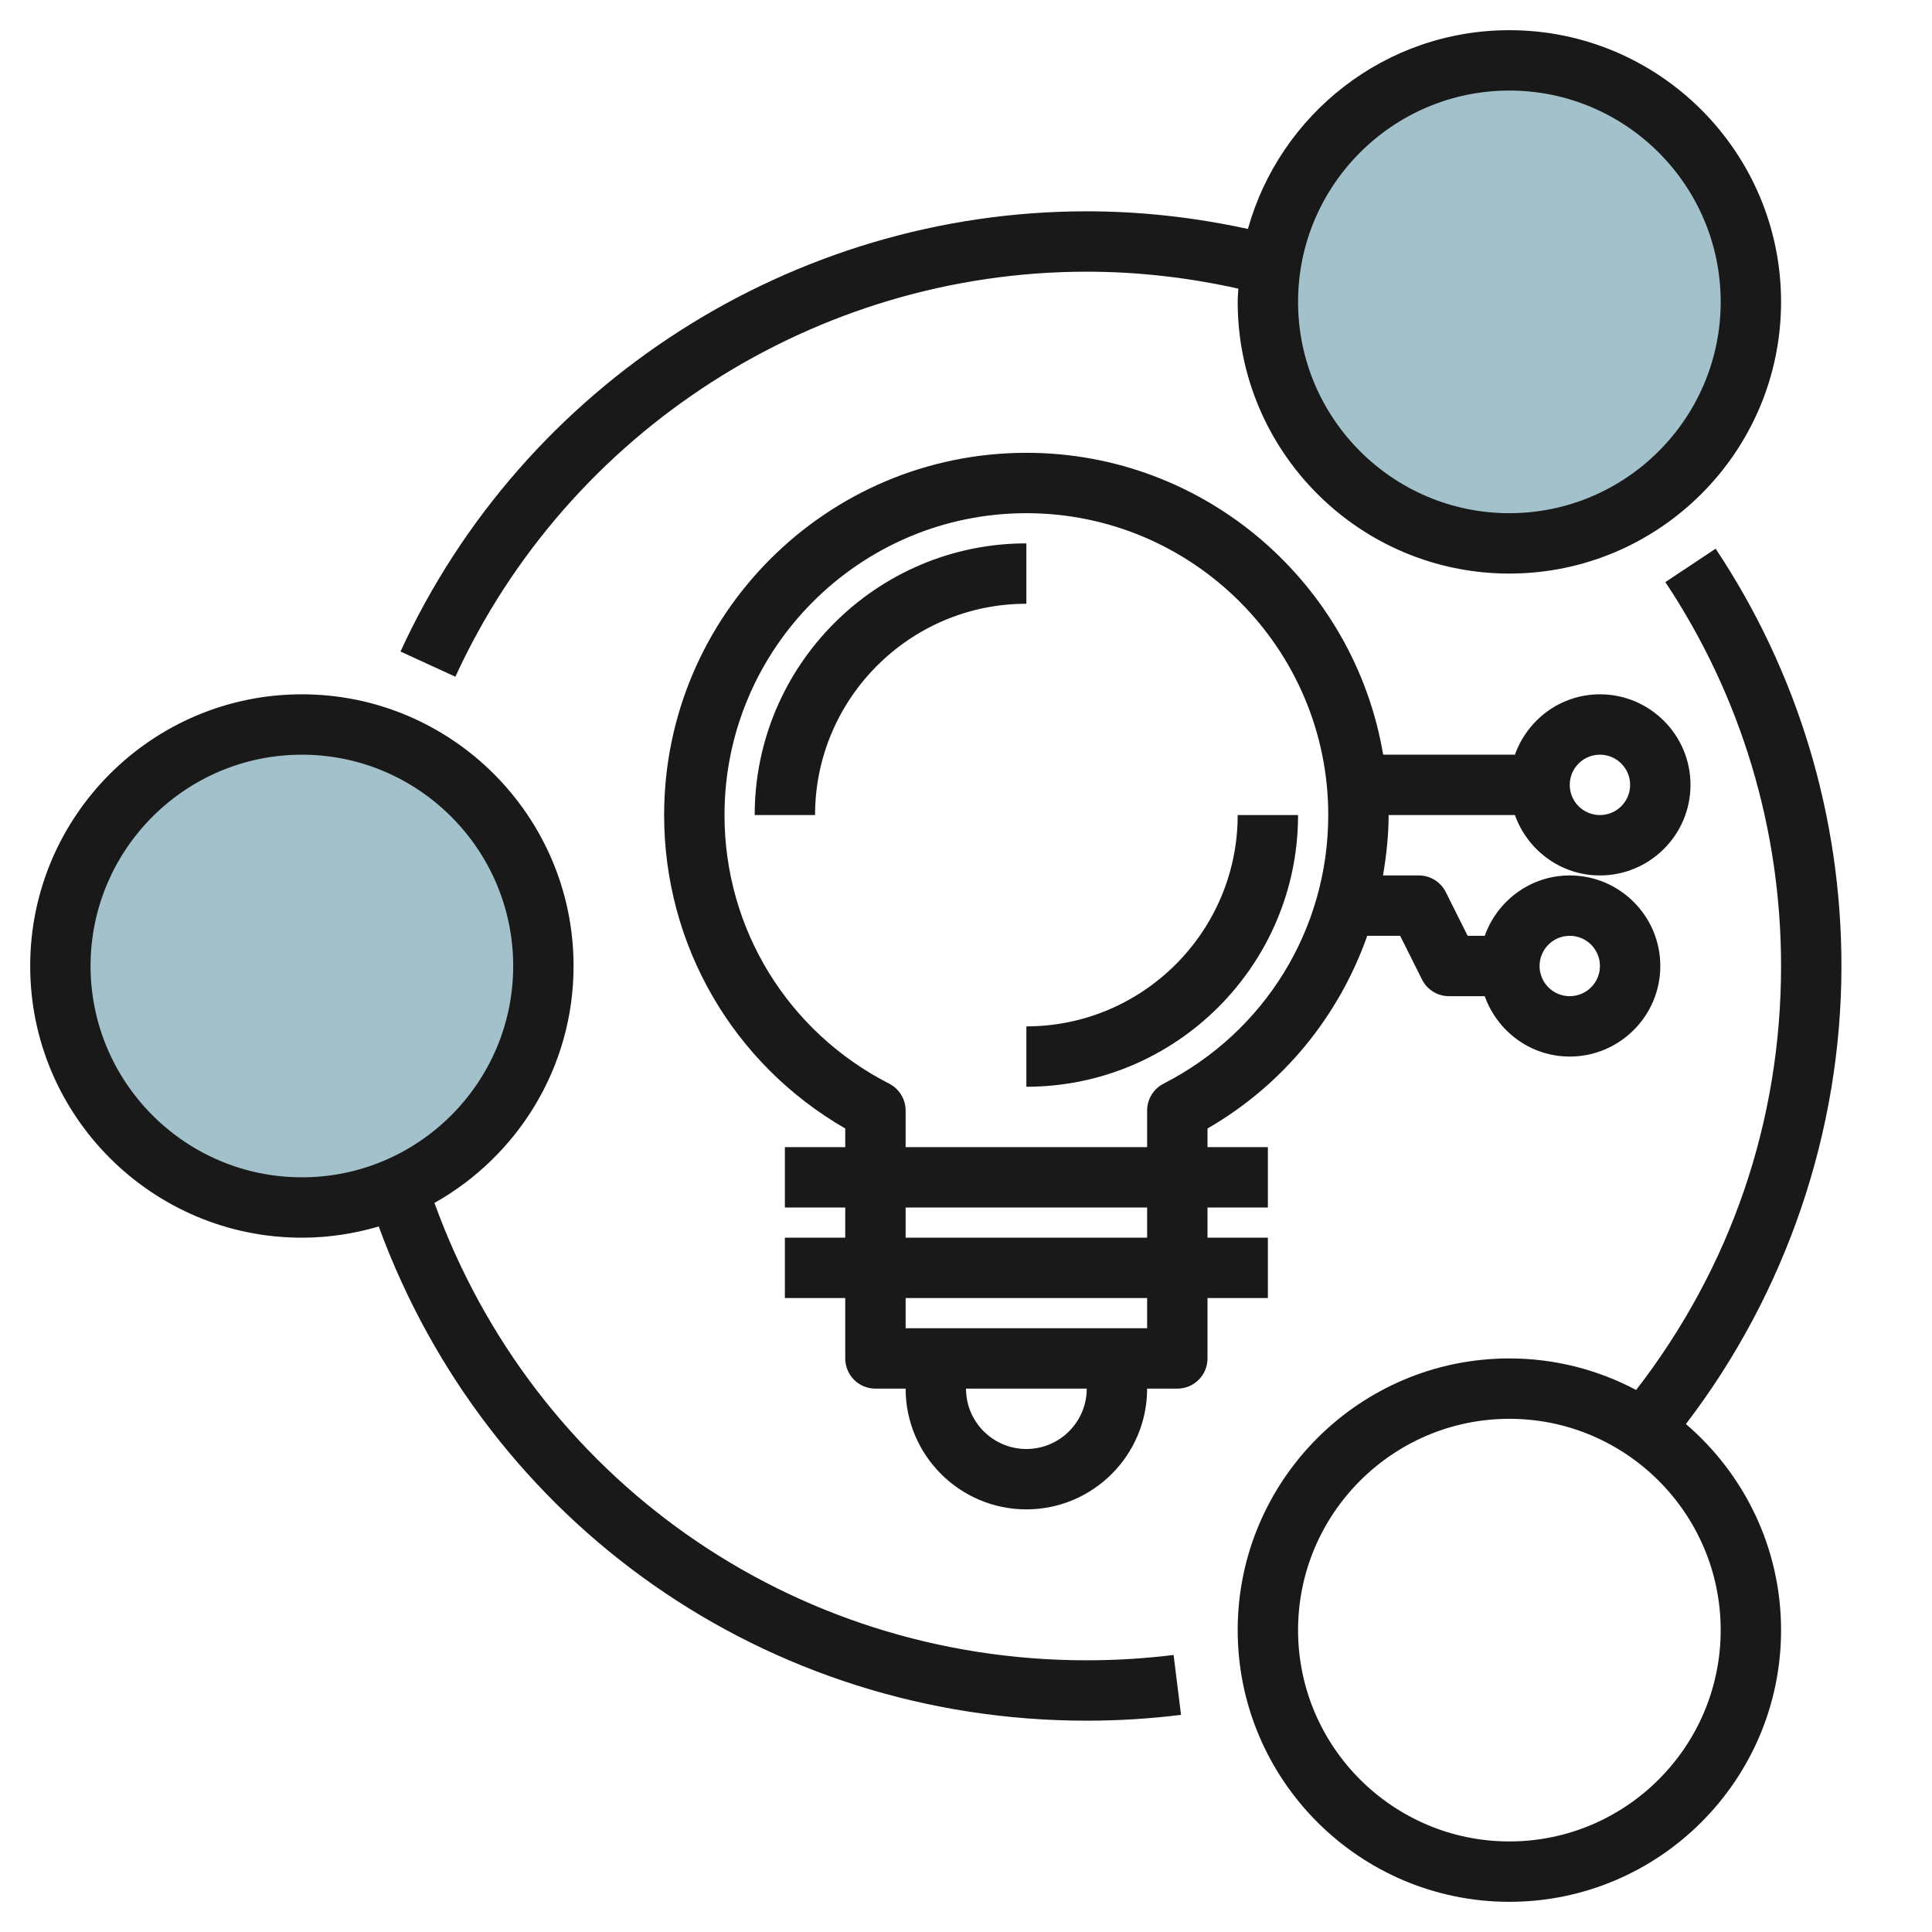 <svg id="Layer_3" enable-background="new 0 0 64 64" height="512" viewBox="0 0 64 64" width="512" xmlns="http://www.w3.org/2000/svg"><g><circle cx="50" cy="10" fill="#a3c1ca" r="8"/><circle cx="10" cy="32" fill="#a3c1ca" r="8"/><path d="m55.848 47.173c3.317-4.337 5.152-9.696 5.152-15.173 0-4.944-1.441-9.725-4.167-13.824l-1.666 1.107c2.508 3.771 3.833 8.168 3.833 12.717 0 5.149-1.667 9.992-4.801 14.045-1.255-.665-2.683-1.045-4.199-1.045-4.963 0-9 4.037-9 9s4.037 9 9 9 9-4.037 9-9c0-2.73-1.226-5.175-3.152-6.827zm-5.848 13.827c-3.859 0-7-3.141-7-7s3.141-7 7-7 7 3.141 7 7-3.141 7-7 7zm-14-6c-9.789 0-18.317-6.045-21.608-15.152 2.746-1.543 4.608-4.48 4.608-7.848 0-4.963-4.037-9-9-9s-9 4.037-9 9 4.037 9 9 9c.885 0 1.738-.133 2.546-.372 3.604 9.845 12.848 16.372 23.454 16.372 1.041 0 2.092-.065 3.123-.193l-.246-1.984c-.95.117-1.918.177-2.877.177zm-33-23c0-3.859 3.141-7 7-7s7 3.141 7 7-3.141 7-7 7-7-3.141-7-7zm33-23c1.696 0 3.38.196 5.022.562-.007.146-.022.29-.022.438 0 4.963 4.037 9 9 9s9-4.037 9-9-4.037-9-9-9c-4.125 0-7.602 2.792-8.661 6.584-1.748-.38-3.538-.584-5.339-.584-9.743 0-18.666 5.724-22.733 14.583l1.818.834c3.741-8.15 11.951-13.417 20.915-13.417zm14-6c3.859 0 7 3.141 7 7s-3.141 7-7 7-7-3.141-7-7 3.141-7 7-7zm-8 40v-2h-2v-1h2v-2h-2v-.617c2.517-1.452 4.354-3.73 5.292-6.383h1.09l.724 1.447c.169.339.515.553.894.553h1.184c.414 1.161 1.514 2 2.816 2 1.654 0 3-1.346 3-3s-1.346-3-3-3c-1.302 0-2.402.839-2.816 2h-.566l-.724-1.447c-.169-.339-.515-.553-.894-.553h-1.186c.11-.655.186-1.32.186-2h4.184c.414 1.161 1.514 2 2.816 2 1.654 0 3-1.346 3-3s-1.346-3-3-3c-1.302 0-2.402.839-2.816 2h-4.365c-.956-5.666-5.885-10-11.819-10-6.617 0-12 5.383-12 12 0 4.314 2.283 8.238 6 10.383v.617h-2v2h2v1h-2v2h2v2c0 .553.447 1 1 1h1c0 2.206 1.794 4 4 4s4-1.794 4-4h1c.553 0 1-.447 1-1v-2zm10-12c.552 0 1 .448 1 1s-.448 1-1 1-1-.448-1-1 .448-1 1-1zm1-6c.552 0 1 .448 1 1s-.448 1-1 1-1-.448-1-1 .448-1 1-1zm-23.544 10.898c-3.365-1.721-5.456-5.131-5.456-8.898 0-5.514 4.486-10 10-10s10 4.486 10 10c0 3.767-2.091 7.177-5.456 8.898-.334.172-.544.516-.544.891v1.211h-8v-1.211c0-.375-.21-.719-.544-.891zm.544 4.102h8v1h-8zm4 8c-1.103 0-2-.897-2-2h4c0 1.103-.897 2-2 2zm4-4h-8v-1h8zm-4-10c3.859 0 7-3.141 7-7h2c0 4.963-4.037 9-9 9zm0-14c-3.859 0-7 3.141-7 7h-2c0-4.963 4.037-9 9-9z" fill="#191919"/></g></svg>